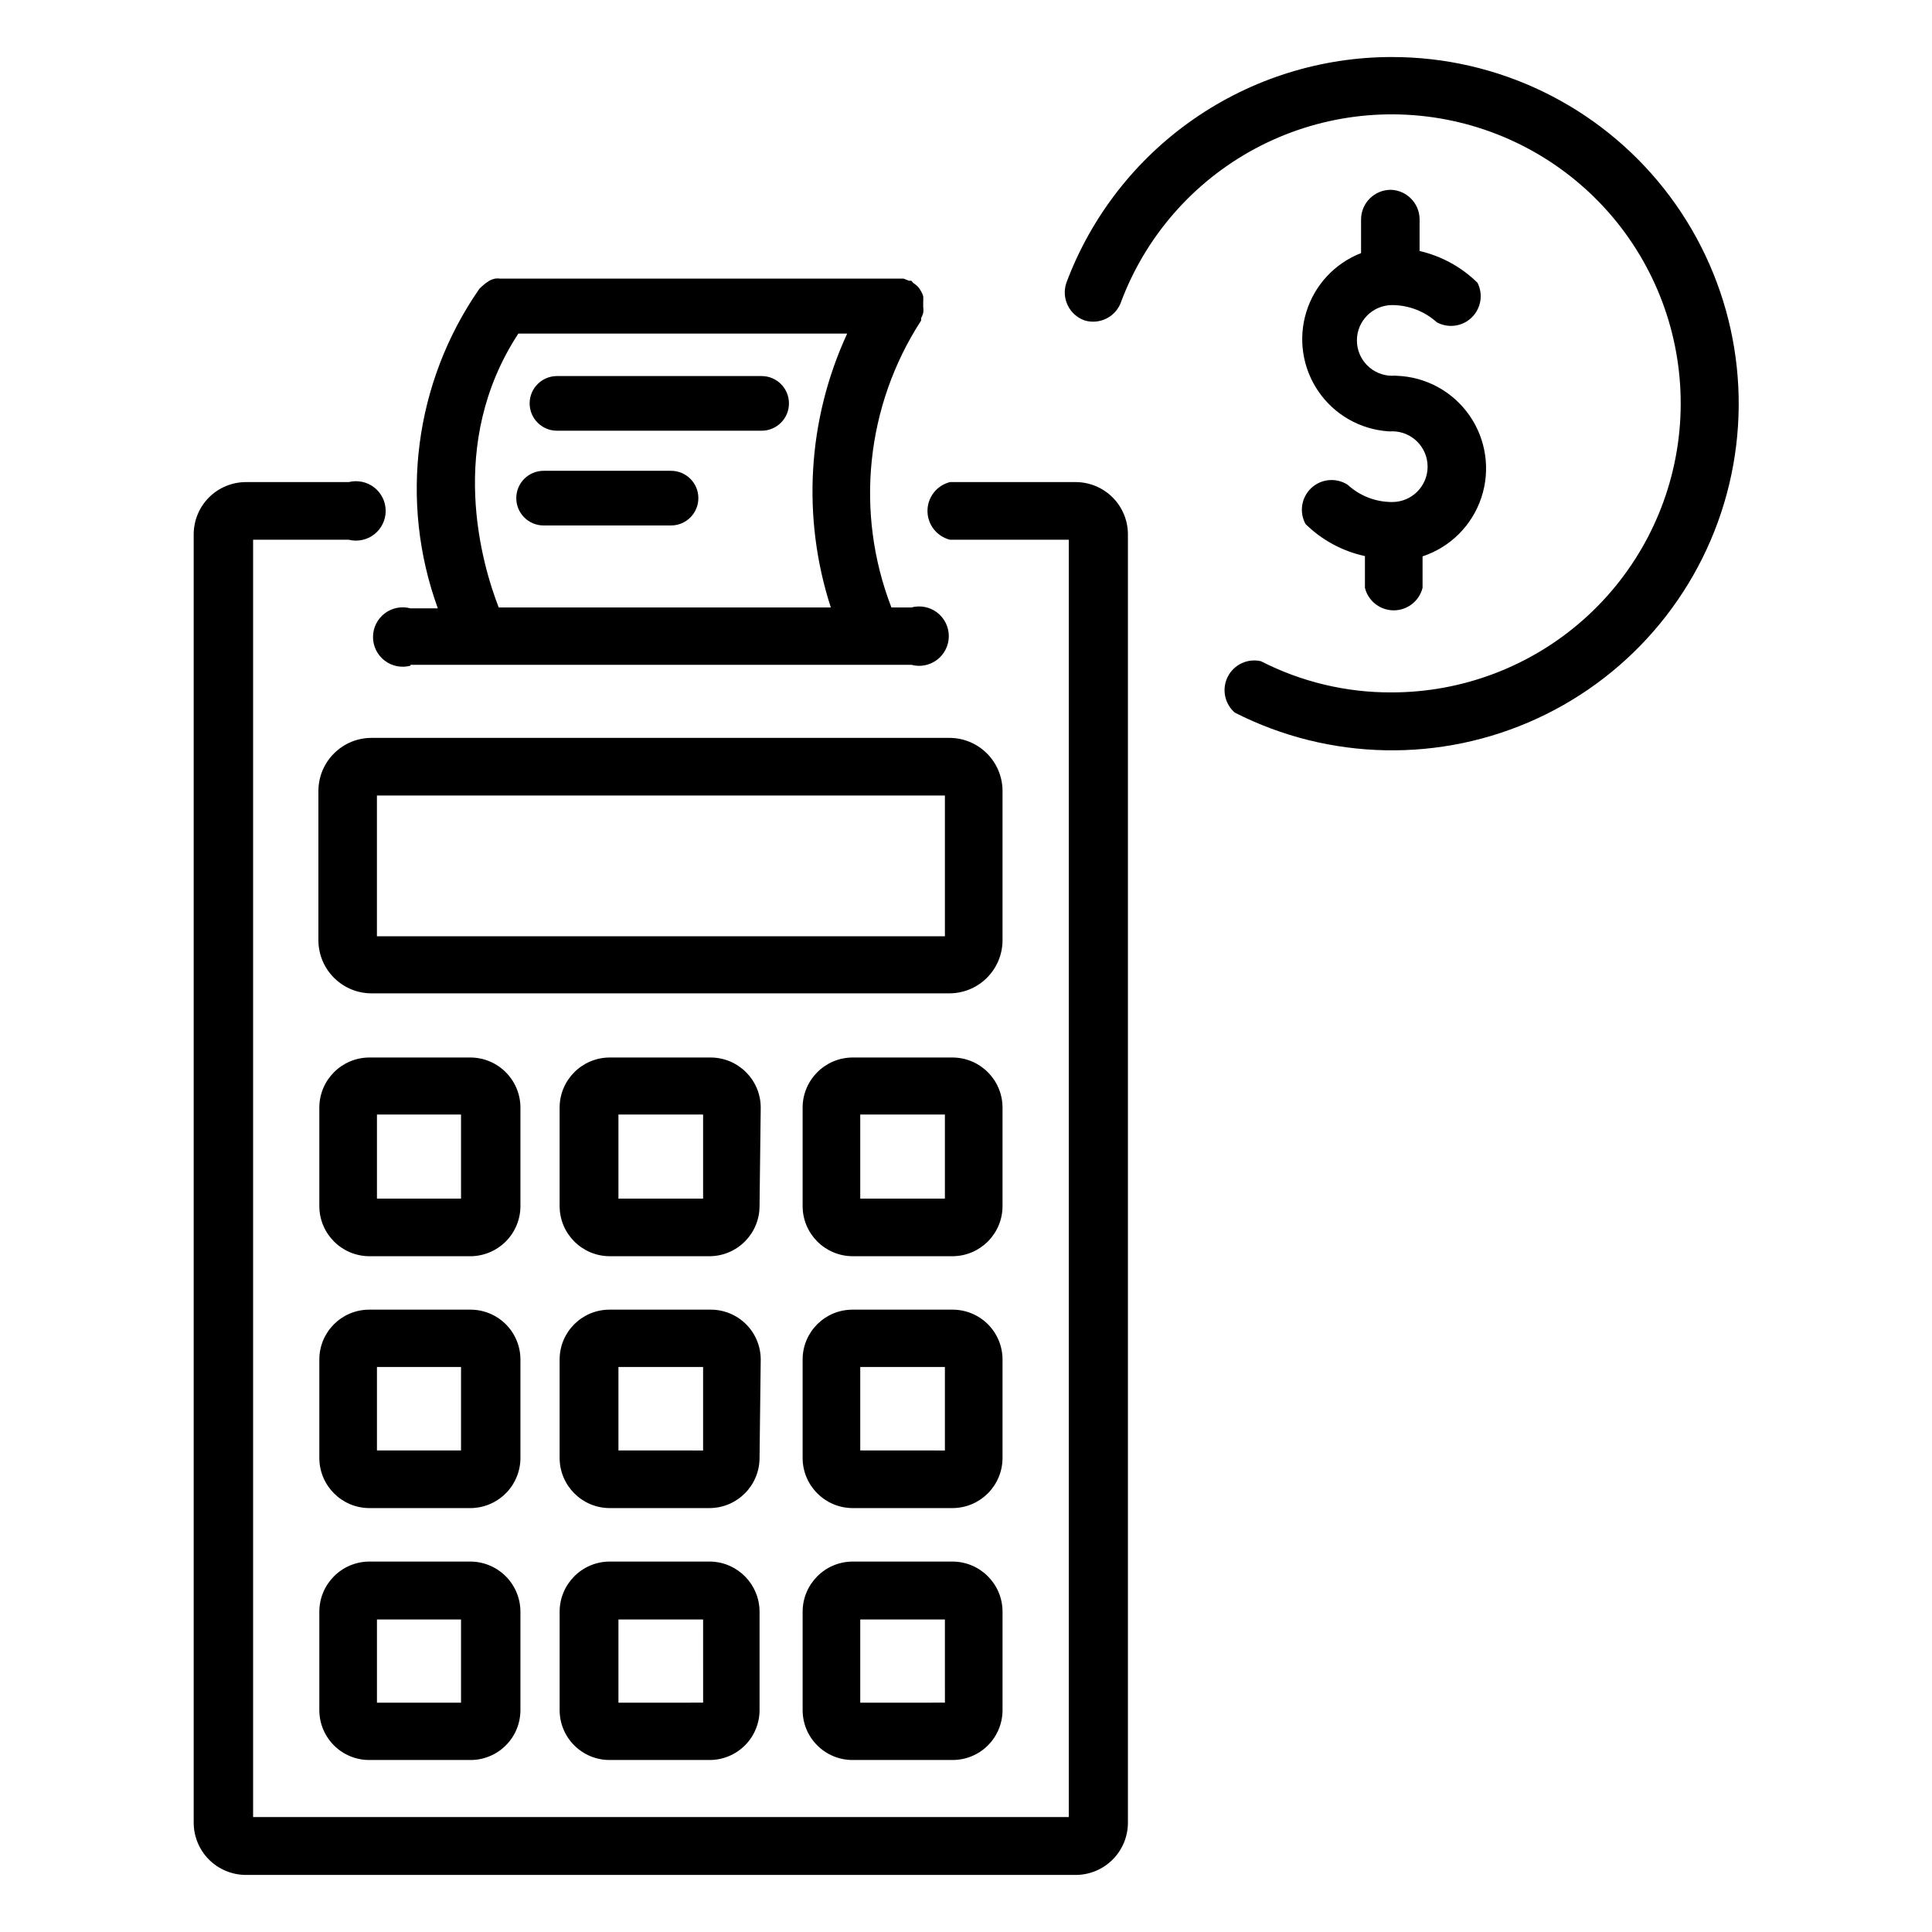 <?xml version="1.0" encoding="UTF-8"?>
<!-- Uploaded to: SVG Repo, www.svgrepo.com, Generator: SVG Repo Mixer Tools -->
<svg fill="#000000" width="800px" height="800px" version="1.1" viewBox="144 144 512 512" xmlns="http://www.w3.org/2000/svg">
 <g>
  <path d="m512.57 194.3c-4.348 0-7.875 3.527-7.875 7.875v8.895c-6.957 2.711-12.301 8.453-14.504 15.59-2.203 7.137-1.027 14.891 3.195 21.055 4.219 6.16 11.023 10.062 18.473 10.586 0.367 0.039 0.734 0.039 1.102 0 5.176 0 9.367 4.195 9.367 9.367 0 5.176-4.191 9.371-9.367 9.371-4.371 0.02-8.59-1.609-11.809-4.566-3.023-1.957-6.992-1.609-9.633 0.844-2.637 2.453-3.273 6.387-1.543 9.547 4.332 4.269 9.793 7.219 15.742 8.5v8.426c0.879 3.5 4.027 5.957 7.637 5.957s6.758-2.457 7.637-5.957v-8.348c7.359-2.438 13.133-8.203 15.578-15.559 2.449-7.356 1.277-15.438-3.152-21.797-4.434-6.359-11.605-10.254-19.355-10.504-0.363-0.039-0.734-0.039-1.102 0-5.172 0-9.367-4.195-9.367-9.367 0-5.176 4.195-9.367 9.367-9.367 4.363 0.02 8.566 1.645 11.809 4.562 3.027 1.648 6.773 1.133 9.246-1.266 2.469-2.398 3.094-6.129 1.539-9.203-4.242-4.172-9.555-7.086-15.352-8.422v-8.66c-0.164-4.133-3.5-7.438-7.633-7.559z"/>
  <path d="m512.8 159.11c-18.75 0.016-37.047 5.75-52.453 16.441-15.402 10.688-27.176 25.828-33.746 43.387-1.41 4.109 0.773 8.582 4.883 9.996 3.828 1.117 7.887-0.812 9.445-4.484 6.477-17.605 19.191-32.223 35.73-41.078 16.539-8.852 35.75-11.332 53.996-6.961 18.242 4.371 34.246 15.285 44.98 30.672 10.73 15.387 15.441 34.176 13.242 52.805-2.203 18.629-11.164 35.805-25.188 48.266-14.023 12.461-32.133 19.344-50.891 19.34-12.039 0.055-23.918-2.781-34.637-8.266-3.523-0.812-7.148 0.879-8.789 4.102-1.637 3.223-0.871 7.148 1.863 9.52 25.082 12.766 54.633 13.332 80.184 1.535 25.555-11.797 44.289-34.66 50.836-62.031 6.547-27.371 0.188-56.234-17.258-78.32-17.445-22.086-44.055-34.953-72.199-34.922z"/>
  <path d="m429.05 271.76h-33.301c-3.5 0.879-5.957 4.027-5.957 7.637 0 3.609 2.457 6.758 5.957 7.637h31.488v338.5h-216.16v-338.5h25.348c2.352 0.59 4.844 0.062 6.758-1.43 1.91-1.492 3.027-3.781 3.027-6.207 0-2.426-1.117-4.715-3.027-6.207-1.914-1.492-4.406-2.019-6.758-1.43h-27.16c-3.699-0.02-7.258 1.441-9.875 4.059-2.617 2.617-4.078 6.176-4.059 9.875v341.25c-0.02 3.703 1.441 7.258 4.059 9.875 2.617 2.617 6.176 4.078 9.875 4.059h219.79c3.688 0 7.223-1.473 9.824-4.086 2.602-2.617 4.051-6.16 4.031-9.848v-341.25c0.02-3.688-1.43-7.231-4.031-9.848-2.602-2.613-6.137-4.086-9.824-4.086z"/>
  <path d="m409.68 353.48c-0.039-3.738-1.566-7.305-4.238-9.918-2.672-2.613-6.269-4.059-10.008-4.016h-152.88c-7.754-0.047-14.082 6.18-14.172 13.934v39.832c0.09 7.75 6.418 13.977 14.172 13.934h152.88c3.738 0.039 7.336-1.402 10.008-4.016 2.672-2.613 4.199-6.184 4.238-9.918zm-15.27 38.648h-150.52v-37.312h150.52z"/>
  <path d="m281.92 437.55c0-7.316-5.906-13.258-13.227-13.301h-26.844c-7.316 0.043-13.223 5.984-13.223 13.301v26.059c0 7.316 5.906 13.258 13.223 13.301h26.531c3.57 0.066 7.012-1.309 9.559-3.809 2.547-2.504 3.981-5.922 3.981-9.492zm-15.742 24.09h-22.281v-22.277h22.281z"/>
  <path d="m409.68 437.55c0-7.316-5.906-13.258-13.223-13.301h-26.531c-7.316 0.043-13.223 5.984-13.223 13.301v26.059c0 7.316 5.906 13.258 13.223 13.301h26.531c7.316-0.043 13.223-5.984 13.223-13.301zm-15.273 24.09h-22.434v-22.277h22.434z"/>
  <path d="m345.6 437.55c0-7.316-5.906-13.258-13.223-13.301h-26.844c-7.316 0.043-13.227 5.984-13.227 13.301v26.059c0 7.316 5.91 13.258 13.227 13.301h26.527c7.316-0.043 13.227-5.984 13.227-13.301zm-15.273 24.09h-22.434v-22.277h22.434z"/>
  <path d="m281.92 504.3c0-3.508-1.395-6.875-3.875-9.352-2.477-2.481-5.844-3.875-9.352-3.875h-26.844c-7.301 0-13.223 5.922-13.223 13.227v26.055c0 7.316 5.906 13.262 13.223 13.305h26.531c3.57 0.062 7.012-1.312 9.559-3.812 2.547-2.504 3.981-5.922 3.981-9.492zm-15.742 24.086h-22.281v-22.121h22.281z"/>
  <path d="m409.68 504.3c0-3.508-1.391-6.875-3.871-9.352-2.481-2.481-5.844-3.875-9.352-3.875h-26.531c-7.301 0-13.223 5.922-13.223 13.227v26.055c0 7.316 5.906 13.262 13.223 13.305h26.531c7.316-0.043 13.223-5.988 13.223-13.305zm-15.273 24.09-22.434-0.004v-22.121h22.434z"/>
  <path d="m345.6 504.3c0-3.508-1.391-6.875-3.871-9.352-2.481-2.481-5.844-3.875-9.352-3.875h-26.844c-7.305 0-13.227 5.922-13.227 13.227v26.055c0 7.316 5.91 13.262 13.227 13.305h26.527c7.316-0.043 13.227-5.988 13.227-13.305zm-15.273 24.09-22.434-0.004v-22.121h22.434z"/>
  <path d="m268.38 557.83h-26.531c-7.316 0.043-13.223 5.988-13.223 13.305v26.055c0 7.305 5.922 13.227 13.223 13.227h26.531c3.562 0.086 7.008-1.27 9.555-3.762 2.551-2.488 3.984-5.902 3.984-9.465v-26.055c0-3.57-1.434-6.988-3.981-9.492-2.547-2.5-5.988-3.875-9.559-3.812zm-2.203 37.395h-22.281v-22.043h22.281z"/>
  <path d="m332.38 557.83h-26.844c-7.316 0.043-13.227 5.988-13.227 13.305v26.055c0 7.305 5.922 13.227 13.227 13.227h26.527c3.508 0 6.871-1.395 9.352-3.875 2.481-2.481 3.875-5.844 3.875-9.352v-26.055c0.004-7.195-5.719-13.09-12.91-13.305zm-2.047 37.391-22.438 0.004v-22.043h22.434z"/>
  <path d="m396.46 557.83h-26.531c-7.316 0.043-13.223 5.988-13.223 13.305v26.055c0 7.305 5.922 13.227 13.223 13.227h26.531c3.508 0 6.871-1.395 9.352-3.875 2.481-2.481 3.871-5.844 3.871-9.352v-26.055c0-7.316-5.906-13.262-13.223-13.305zm-2.047 37.391-22.438 0.004v-22.043h22.434z"/>
  <path d="m252.79 320.18h132.72c2.363 0.645 4.894 0.148 6.844-1.344 1.949-1.488 3.09-3.801 3.09-6.254 0-2.449-1.141-4.762-3.09-6.254-1.949-1.488-4.481-1.984-6.844-1.34h-5.277c-9.719-25.145-6.789-53.426 7.875-76.047v-0.629c0.242-0.445 0.426-0.922 0.551-1.414 0.082-0.496 0.082-1.004 0-1.496v-0.629-0.707-0.004c0.035-0.523 0.035-1.051 0-1.574-0.137-0.438-0.32-0.863-0.551-1.258-0.219-0.426-0.48-0.82-0.789-1.184-0.402-0.414-0.852-0.785-1.34-1.102l-0.473-0.551h-0.629l-1.418-0.551h-106.82c-0.496-0.074-1-0.074-1.496 0-0.461 0.109-0.91 0.27-1.34 0.473l-1.18 0.789-1.18 1.023-0.395 0.395v-0.004c-17.219 24.766-21.328 56.355-11.02 84.703h-7.242c-2.367-0.641-4.898-0.145-6.848 1.344-1.949 1.488-3.09 3.801-3.09 6.254s1.141 4.766 3.09 6.254c1.949 1.488 4.481 1.984 6.848 1.344zm28.574-87.773h87.145c-10.527 22.789-12.07 48.703-4.332 72.582h-88.008c-4.41-11.336-13.934-43.375 5.195-72.582z"/>
  <path d="m345.84 243.66h-54.238c-4 0-7.242 3.242-7.242 7.242s3.242 7.242 7.242 7.242h54.238c4 0 7.242-3.242 7.242-7.242s-3.242-7.242-7.242-7.242z"/>
  <path d="m321.83 268.77h-33.77c-4 0-7.242 3.242-7.242 7.242s3.242 7.242 7.242 7.242h33.77c4 0 7.242-3.242 7.242-7.242s-3.242-7.242-7.242-7.242z"/>
 </g>
</svg>